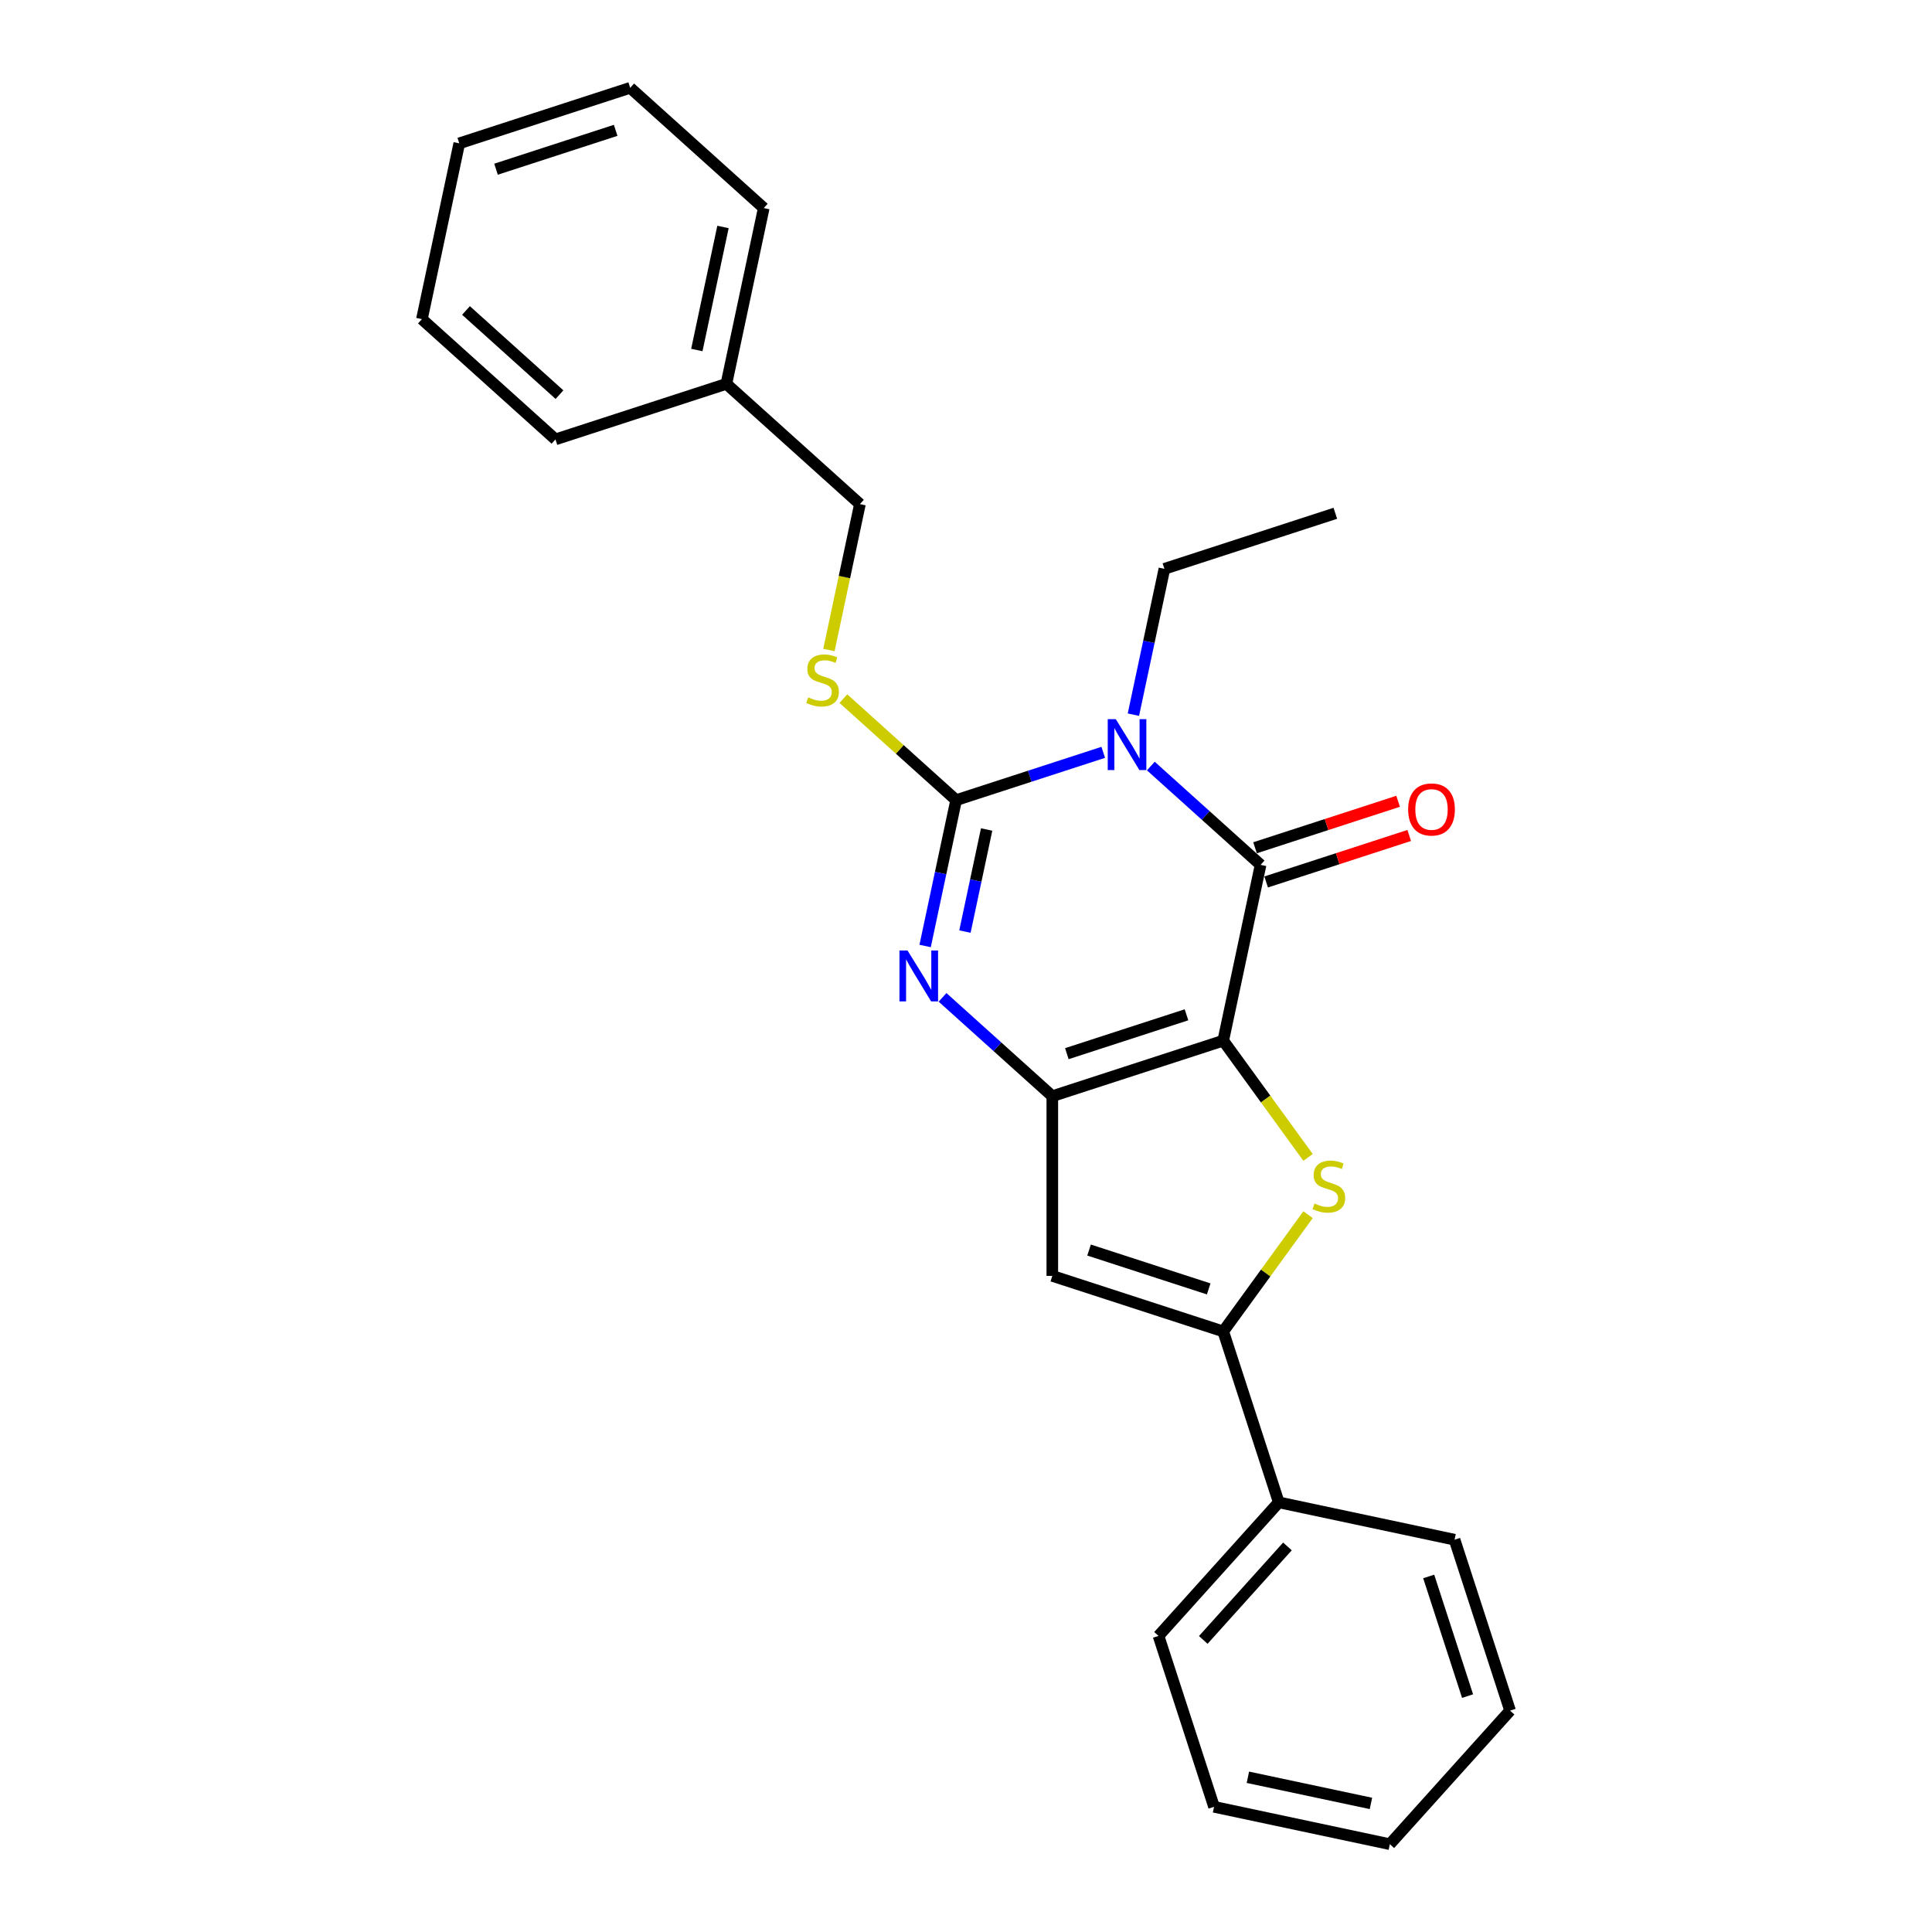 <?xml version='1.0' encoding='iso-8859-1'?>
<svg version='1.1' baseProfile='full'
              xmlns='http://www.w3.org/2000/svg'
                      xmlns:rdkit='http://www.rdkit.org/xml'
                      xmlns:xlink='http://www.w3.org/1999/xlink'
                  xml:space='preserve'
width='1000px' height='1000px' viewBox='0 0 1000 1000'>
<!-- END OF HEADER -->
<rect style='opacity:1.0;fill:#FFFFFF;stroke:none' width='1000' height='1000' x='0' y='0'> </rect>
<path class='bond-1' d='M 633.142,538.638 L 544.676,567.382' style='fill:none;fill-rule:evenodd;stroke:#000000;stroke-width:6px;stroke-linecap:butt;stroke-linejoin:miter;stroke-opacity:1' />
<path class='bond-1' d='M 614.124,525.256 L 552.197,545.377' style='fill:none;fill-rule:evenodd;stroke:#000000;stroke-width:6px;stroke-linecap:butt;stroke-linejoin:miter;stroke-opacity:1' />
<path class='bond-2' d='M 633.142,538.638 L 652.482,447.651' style='fill:none;fill-rule:evenodd;stroke:#000000;stroke-width:6px;stroke-linecap:butt;stroke-linejoin:miter;stroke-opacity:1' />
<path class='bond-5' d='M 633.142,538.638 L 655.094,568.852' style='fill:none;fill-rule:evenodd;stroke:#000000;stroke-width:6px;stroke-linecap:butt;stroke-linejoin:miter;stroke-opacity:1' />
<path class='bond-5' d='M 655.094,568.852 L 677.046,599.066' style='fill:none;fill-rule:evenodd;stroke:#CCCC00;stroke-width:6px;stroke-linecap:butt;stroke-linejoin:miter;stroke-opacity:1' />
<path class='bond-0' d='M 595.671,396.498 L 624.077,422.075' style='fill:none;fill-rule:evenodd;stroke:#0000FF;stroke-width:6px;stroke-linecap:butt;stroke-linejoin:miter;stroke-opacity:1' />
<path class='bond-0' d='M 624.077,422.075 L 652.482,447.651' style='fill:none;fill-rule:evenodd;stroke:#000000;stroke-width:6px;stroke-linecap:butt;stroke-linejoin:miter;stroke-opacity:1' />
<path class='bond-3' d='M 571.04,389.411 L 532.964,401.782' style='fill:none;fill-rule:evenodd;stroke:#0000FF;stroke-width:6px;stroke-linecap:butt;stroke-linejoin:miter;stroke-opacity:1' />
<path class='bond-3' d='M 532.964,401.782 L 494.889,414.154' style='fill:none;fill-rule:evenodd;stroke:#000000;stroke-width:6px;stroke-linecap:butt;stroke-linejoin:miter;stroke-opacity:1' />
<path class='bond-11' d='M 586.649,369.912 L 594.672,332.167' style='fill:none;fill-rule:evenodd;stroke:#0000FF;stroke-width:6px;stroke-linecap:butt;stroke-linejoin:miter;stroke-opacity:1' />
<path class='bond-11' d='M 594.672,332.167 L 602.695,294.423' style='fill:none;fill-rule:evenodd;stroke:#000000;stroke-width:6px;stroke-linecap:butt;stroke-linejoin:miter;stroke-opacity:1' />
<path class='bond-4' d='M 544.676,567.382 L 516.27,541.806' style='fill:none;fill-rule:evenodd;stroke:#000000;stroke-width:6px;stroke-linecap:butt;stroke-linejoin:miter;stroke-opacity:1' />
<path class='bond-4' d='M 516.27,541.806 L 487.865,516.229' style='fill:none;fill-rule:evenodd;stroke:#0000FF;stroke-width:6px;stroke-linecap:butt;stroke-linejoin:miter;stroke-opacity:1' />
<path class='bond-7' d='M 544.676,567.382 L 544.676,660.401' style='fill:none;fill-rule:evenodd;stroke:#000000;stroke-width:6px;stroke-linecap:butt;stroke-linejoin:miter;stroke-opacity:1' />
<path class='bond-9' d='M 655.357,456.498 L 692.381,444.468' style='fill:none;fill-rule:evenodd;stroke:#000000;stroke-width:6px;stroke-linecap:butt;stroke-linejoin:miter;stroke-opacity:1' />
<path class='bond-9' d='M 692.381,444.468 L 729.405,432.438' style='fill:none;fill-rule:evenodd;stroke:#FF0000;stroke-width:6px;stroke-linecap:butt;stroke-linejoin:miter;stroke-opacity:1' />
<path class='bond-9' d='M 649.608,438.804 L 686.632,426.775' style='fill:none;fill-rule:evenodd;stroke:#000000;stroke-width:6px;stroke-linecap:butt;stroke-linejoin:miter;stroke-opacity:1' />
<path class='bond-9' d='M 686.632,426.775 L 723.656,414.745' style='fill:none;fill-rule:evenodd;stroke:#FF0000;stroke-width:6px;stroke-linecap:butt;stroke-linejoin:miter;stroke-opacity:1' />
<path class='bond-8' d='M 494.889,414.154 L 465.711,387.882' style='fill:none;fill-rule:evenodd;stroke:#000000;stroke-width:6px;stroke-linecap:butt;stroke-linejoin:miter;stroke-opacity:1' />
<path class='bond-8' d='M 465.711,387.882 L 436.534,361.61' style='fill:none;fill-rule:evenodd;stroke:#CCCC00;stroke-width:6px;stroke-linecap:butt;stroke-linejoin:miter;stroke-opacity:1' />
<path class='bond-26' d='M 494.889,414.154 L 486.866,451.898' style='fill:none;fill-rule:evenodd;stroke:#000000;stroke-width:6px;stroke-linecap:butt;stroke-linejoin:miter;stroke-opacity:1' />
<path class='bond-26' d='M 486.866,451.898 L 478.843,489.643' style='fill:none;fill-rule:evenodd;stroke:#0000FF;stroke-width:6px;stroke-linecap:butt;stroke-linejoin:miter;stroke-opacity:1' />
<path class='bond-26' d='M 510.679,429.345 L 505.063,455.766' style='fill:none;fill-rule:evenodd;stroke:#000000;stroke-width:6px;stroke-linecap:butt;stroke-linejoin:miter;stroke-opacity:1' />
<path class='bond-26' d='M 505.063,455.766 L 499.447,482.188' style='fill:none;fill-rule:evenodd;stroke:#0000FF;stroke-width:6px;stroke-linecap:butt;stroke-linejoin:miter;stroke-opacity:1' />
<path class='bond-6' d='M 677.046,628.718 L 655.094,658.932' style='fill:none;fill-rule:evenodd;stroke:#CCCC00;stroke-width:6px;stroke-linecap:butt;stroke-linejoin:miter;stroke-opacity:1' />
<path class='bond-6' d='M 655.094,658.932 L 633.142,689.146' style='fill:none;fill-rule:evenodd;stroke:#000000;stroke-width:6px;stroke-linecap:butt;stroke-linejoin:miter;stroke-opacity:1' />
<path class='bond-10' d='M 633.142,689.146 L 661.887,777.612' style='fill:none;fill-rule:evenodd;stroke:#000000;stroke-width:6px;stroke-linecap:butt;stroke-linejoin:miter;stroke-opacity:1' />
<path class='bond-25' d='M 633.142,689.146 L 544.676,660.401' style='fill:none;fill-rule:evenodd;stroke:#000000;stroke-width:6px;stroke-linecap:butt;stroke-linejoin:miter;stroke-opacity:1' />
<path class='bond-25' d='M 625.621,667.141 L 563.695,647.02' style='fill:none;fill-rule:evenodd;stroke:#000000;stroke-width:6px;stroke-linecap:butt;stroke-linejoin:miter;stroke-opacity:1' />
<path class='bond-12' d='M 429.048,336.452 L 437.075,298.688' style='fill:none;fill-rule:evenodd;stroke:#CCCC00;stroke-width:6px;stroke-linecap:butt;stroke-linejoin:miter;stroke-opacity:1' />
<path class='bond-12' d='M 437.075,298.688 L 445.102,260.925' style='fill:none;fill-rule:evenodd;stroke:#000000;stroke-width:6px;stroke-linecap:butt;stroke-linejoin:miter;stroke-opacity:1' />
<path class='bond-14' d='M 661.887,777.612 L 599.645,846.739' style='fill:none;fill-rule:evenodd;stroke:#000000;stroke-width:6px;stroke-linecap:butt;stroke-linejoin:miter;stroke-opacity:1' />
<path class='bond-14' d='M 666.376,800.43 L 622.807,848.819' style='fill:none;fill-rule:evenodd;stroke:#000000;stroke-width:6px;stroke-linecap:butt;stroke-linejoin:miter;stroke-opacity:1' />
<path class='bond-15' d='M 661.887,777.612 L 752.874,796.952' style='fill:none;fill-rule:evenodd;stroke:#000000;stroke-width:6px;stroke-linecap:butt;stroke-linejoin:miter;stroke-opacity:1' />
<path class='bond-18' d='M 602.695,294.423 L 691.162,265.678' style='fill:none;fill-rule:evenodd;stroke:#000000;stroke-width:6px;stroke-linecap:butt;stroke-linejoin:miter;stroke-opacity:1' />
<path class='bond-13' d='M 445.102,260.925 L 375.975,198.683' style='fill:none;fill-rule:evenodd;stroke:#000000;stroke-width:6px;stroke-linecap:butt;stroke-linejoin:miter;stroke-opacity:1' />
<path class='bond-16' d='M 375.975,198.683 L 395.315,107.697' style='fill:none;fill-rule:evenodd;stroke:#000000;stroke-width:6px;stroke-linecap:butt;stroke-linejoin:miter;stroke-opacity:1' />
<path class='bond-16' d='M 360.679,181.167 L 374.217,117.477' style='fill:none;fill-rule:evenodd;stroke:#000000;stroke-width:6px;stroke-linecap:butt;stroke-linejoin:miter;stroke-opacity:1' />
<path class='bond-17' d='M 375.975,198.683 L 287.509,227.428' style='fill:none;fill-rule:evenodd;stroke:#000000;stroke-width:6px;stroke-linecap:butt;stroke-linejoin:miter;stroke-opacity:1' />
<path class='bond-19' d='M 599.645,846.739 L 628.389,935.206' style='fill:none;fill-rule:evenodd;stroke:#000000;stroke-width:6px;stroke-linecap:butt;stroke-linejoin:miter;stroke-opacity:1' />
<path class='bond-20' d='M 752.874,796.952 L 781.618,885.419' style='fill:none;fill-rule:evenodd;stroke:#000000;stroke-width:6px;stroke-linecap:butt;stroke-linejoin:miter;stroke-opacity:1' />
<path class='bond-20' d='M 739.492,815.971 L 759.613,877.898' style='fill:none;fill-rule:evenodd;stroke:#000000;stroke-width:6px;stroke-linecap:butt;stroke-linejoin:miter;stroke-opacity:1' />
<path class='bond-21' d='M 395.315,107.697 L 326.188,45.455' style='fill:none;fill-rule:evenodd;stroke:#000000;stroke-width:6px;stroke-linecap:butt;stroke-linejoin:miter;stroke-opacity:1' />
<path class='bond-22' d='M 287.509,227.428 L 218.382,165.186' style='fill:none;fill-rule:evenodd;stroke:#000000;stroke-width:6px;stroke-linecap:butt;stroke-linejoin:miter;stroke-opacity:1' />
<path class='bond-22' d='M 289.588,204.266 L 241.199,160.697' style='fill:none;fill-rule:evenodd;stroke:#000000;stroke-width:6px;stroke-linecap:butt;stroke-linejoin:miter;stroke-opacity:1' />
<path class='bond-27' d='M 628.389,935.206 L 719.376,954.545' style='fill:none;fill-rule:evenodd;stroke:#000000;stroke-width:6px;stroke-linecap:butt;stroke-linejoin:miter;stroke-opacity:1' />
<path class='bond-27' d='M 645.905,919.909 L 709.596,933.447' style='fill:none;fill-rule:evenodd;stroke:#000000;stroke-width:6px;stroke-linecap:butt;stroke-linejoin:miter;stroke-opacity:1' />
<path class='bond-23' d='M 781.618,885.419 L 719.376,954.545' style='fill:none;fill-rule:evenodd;stroke:#000000;stroke-width:6px;stroke-linecap:butt;stroke-linejoin:miter;stroke-opacity:1' />
<path class='bond-28' d='M 326.188,45.455 L 237.722,74.199' style='fill:none;fill-rule:evenodd;stroke:#000000;stroke-width:6px;stroke-linecap:butt;stroke-linejoin:miter;stroke-opacity:1' />
<path class='bond-28' d='M 318.667,67.46 L 256.741,87.581' style='fill:none;fill-rule:evenodd;stroke:#000000;stroke-width:6px;stroke-linecap:butt;stroke-linejoin:miter;stroke-opacity:1' />
<path class='bond-24' d='M 218.382,165.186 L 237.722,74.199' style='fill:none;fill-rule:evenodd;stroke:#000000;stroke-width:6px;stroke-linecap:butt;stroke-linejoin:miter;stroke-opacity:1' />
<path  class='atom-1' d='M 577.532 372.238
L 586.165 386.19
Q 587.02 387.567, 588.397 390.06
Q 589.774 392.553, 589.848 392.702
L 589.848 372.238
L 593.346 372.238
L 593.346 398.581
L 589.737 398.581
L 580.472 383.325
Q 579.393 381.539, 578.239 379.493
Q 577.123 377.447, 576.788 376.814
L 576.788 398.581
L 573.365 398.581
L 573.365 372.238
L 577.532 372.238
' fill='#0000FF'/>
<path  class='atom-5' d='M 469.726 491.969
L 478.358 505.921
Q 479.214 507.298, 480.591 509.791
Q 481.968 512.284, 482.042 512.433
L 482.042 491.969
L 485.539 491.969
L 485.539 518.312
L 481.93 518.312
L 472.666 503.056
Q 471.587 501.271, 470.433 499.224
Q 469.317 497.178, 468.982 496.545
L 468.982 518.312
L 465.559 518.312
L 465.559 491.969
L 469.726 491.969
' fill='#0000FF'/>
<path  class='atom-6' d='M 680.376 622.933
Q 680.674 623.045, 681.902 623.566
Q 683.13 624.087, 684.469 624.422
Q 685.846 624.719, 687.185 624.719
Q 689.678 624.719, 691.129 623.529
Q 692.58 622.301, 692.58 620.18
Q 692.58 618.729, 691.836 617.836
Q 691.129 616.943, 690.013 616.459
Q 688.897 615.975, 687.036 615.417
Q 684.692 614.71, 683.278 614.041
Q 681.902 613.371, 680.897 611.957
Q 679.93 610.543, 679.93 608.162
Q 679.93 604.85, 682.162 602.804
Q 684.432 600.757, 688.897 600.757
Q 691.948 600.757, 695.408 602.209
L 694.552 605.074
Q 691.39 603.771, 689.008 603.771
Q 686.441 603.771, 685.027 604.85
Q 683.613 605.892, 683.651 607.715
Q 683.651 609.129, 684.357 609.985
Q 685.102 610.841, 686.143 611.324
Q 687.222 611.808, 689.008 612.366
Q 691.39 613.11, 692.804 613.855
Q 694.218 614.599, 695.222 616.124
Q 696.264 617.613, 696.264 620.18
Q 696.264 623.826, 693.808 625.798
Q 691.39 627.733, 687.334 627.733
Q 684.99 627.733, 683.204 627.212
Q 681.455 626.728, 679.372 625.873
L 680.376 622.933
' fill='#CCCC00'/>
<path  class='atom-9' d='M 418.321 360.953
Q 418.618 361.065, 419.846 361.586
Q 421.074 362.107, 422.414 362.441
Q 423.79 362.739, 425.13 362.739
Q 427.623 362.739, 429.074 361.548
Q 430.525 360.321, 430.525 358.2
Q 430.525 356.749, 429.781 355.856
Q 429.074 354.963, 427.957 354.479
Q 426.841 353.995, 424.981 353.437
Q 422.637 352.73, 421.223 352.06
Q 419.846 351.391, 418.842 349.977
Q 417.874 348.563, 417.874 346.182
Q 417.874 342.87, 420.107 340.824
Q 422.376 338.777, 426.841 338.777
Q 429.892 338.777, 433.353 340.228
L 432.497 343.093
Q 429.334 341.791, 426.953 341.791
Q 424.386 341.791, 422.972 342.87
Q 421.558 343.912, 421.595 345.735
Q 421.595 347.149, 422.302 348.005
Q 423.046 348.861, 424.088 349.344
Q 425.167 349.828, 426.953 350.386
Q 429.334 351.13, 430.748 351.874
Q 432.162 352.619, 433.167 354.144
Q 434.208 355.632, 434.208 358.2
Q 434.208 361.846, 431.753 363.818
Q 429.334 365.753, 425.279 365.753
Q 422.934 365.753, 421.148 365.232
Q 419.4 364.748, 417.316 363.892
L 418.321 360.953
' fill='#CCCC00'/>
<path  class='atom-10' d='M 728.856 418.981
Q 728.856 412.656, 731.982 409.121
Q 735.107 405.586, 740.949 405.586
Q 746.79 405.586, 749.916 409.121
Q 753.041 412.656, 753.041 418.981
Q 753.041 425.381, 749.879 429.027
Q 746.716 432.636, 740.949 432.636
Q 735.144 432.636, 731.982 429.027
Q 728.856 425.418, 728.856 418.981
M 740.949 429.66
Q 744.967 429.66, 747.125 426.981
Q 749.321 424.264, 749.321 418.981
Q 749.321 413.809, 747.125 411.205
Q 744.967 408.563, 740.949 408.563
Q 736.93 408.563, 734.735 411.167
Q 732.577 413.772, 732.577 418.981
Q 732.577 424.302, 734.735 426.981
Q 736.93 429.66, 740.949 429.66
' fill='#FF0000'/>
</svg>

